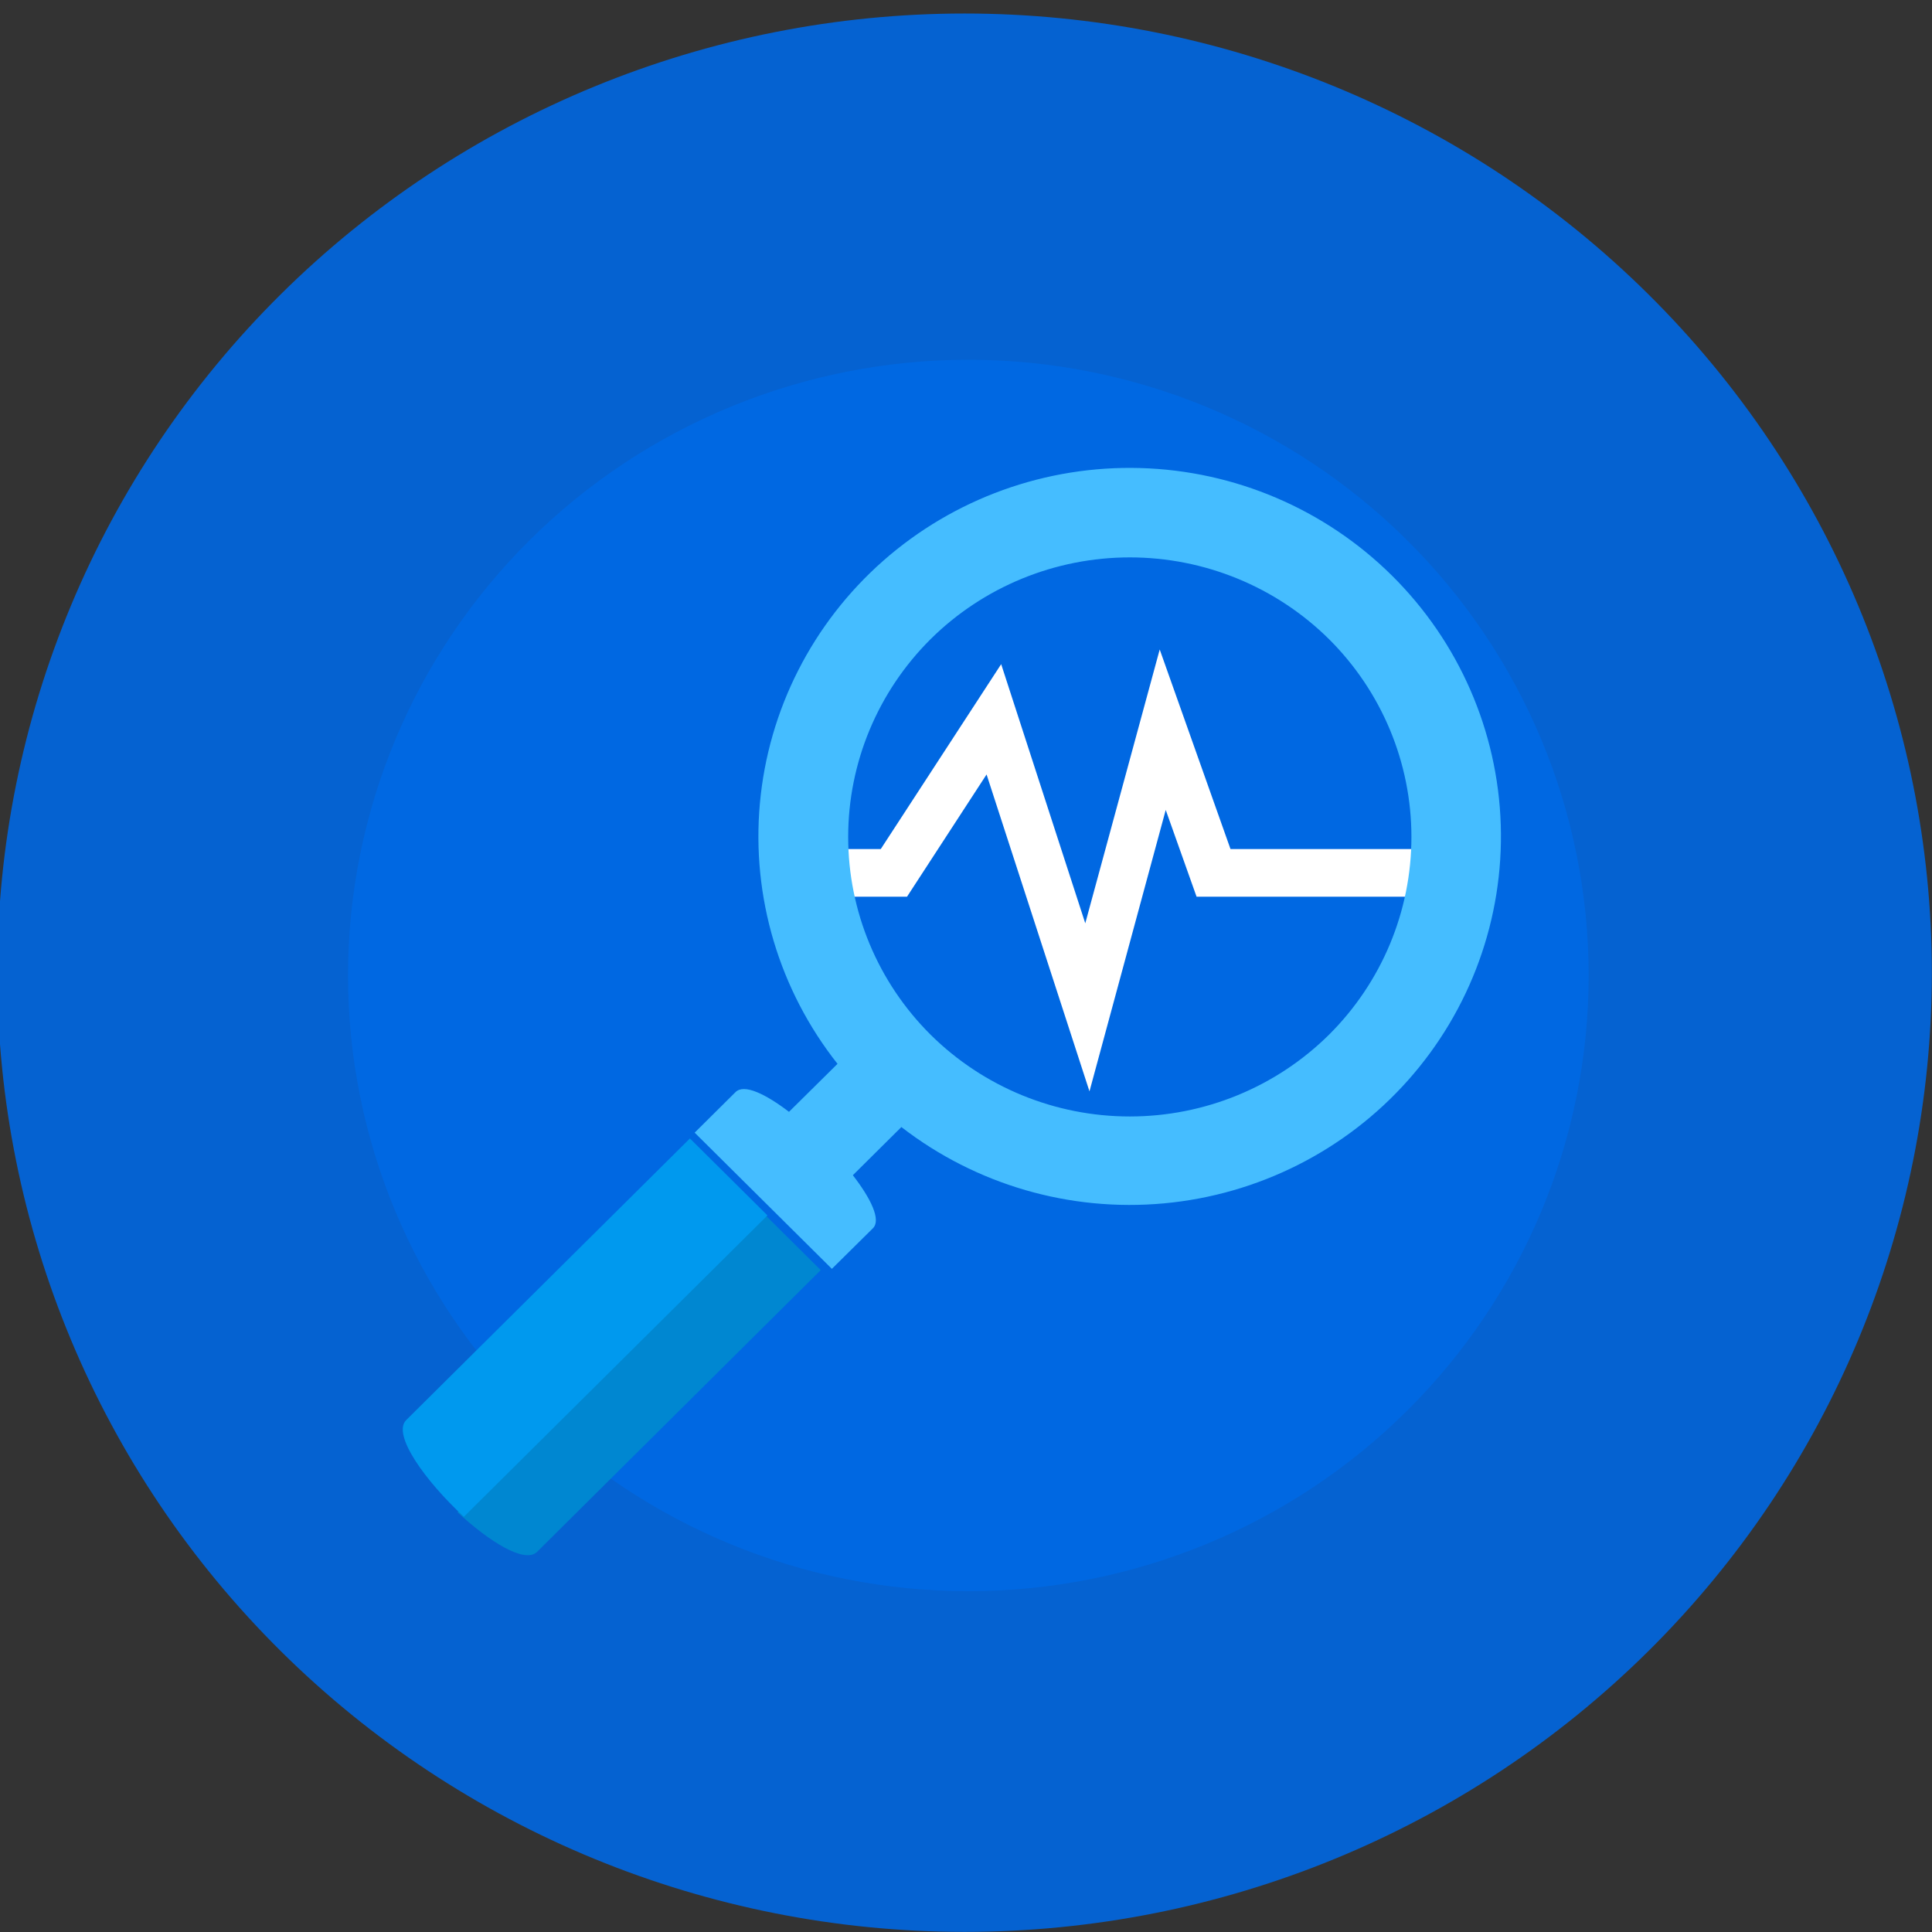 <svg width="200" height="200" viewBox="0 0 200 200" fill="none" xmlns="http://www.w3.org/2000/svg">
<rect x="0" y="0" width="200" height="200" fill="#333333" stroke="none"/>
<g clip-path="url(#clip0)">
<path opacity="0.9" d="M-0.278 100.694C-0.278 74.359 10.271 49.103 29.049 30.482C47.828 11.861 73.297 1.399 99.853 1.399C126.41 1.399 151.879 11.861 170.657 30.482C189.435 49.103 199.985 74.359 199.985 100.694C199.985 127.028 189.435 152.284 170.657 170.905C151.879 189.527 126.41 199.988 99.853 199.988C73.297 199.988 47.828 189.527 29.049 170.905C10.271 152.284 -0.278 127.028 -0.278 100.694Z" fill="#0068E2"/>
<path d="M36.028 100.98C36.028 84.076 42.794 67.863 54.836 55.91C66.879 43.957 83.212 37.241 100.243 37.241C117.273 37.241 133.607 43.957 145.649 55.91C157.692 67.863 164.457 84.076 164.457 100.98C164.457 117.885 157.692 134.097 145.649 146.05C133.607 158.004 117.273 164.719 100.243 164.719C83.212 164.719 66.879 158.004 54.836 146.05C42.794 134.097 36.028 117.885 36.028 100.98Z" fill="#0068E2"/>
<path d="M112.782 112.978L102.13 80.171L93.895 92.825H79.466V87.895H91.175L103.641 68.754L112.347 95.581L120.053 67.236L127.381 87.895H151.084V92.825H123.868L120.676 83.845L112.782 112.978Z" fill="white"/>
<path d="M93.311 116.671L88.287 121.658C90.157 124.076 91.233 126.288 90.364 127.15L86.115 131.35L71.912 117.252L76.143 113.053C77.03 112.172 79.24 113.24 81.677 115.096L86.7 110.128C80.659 102.483 77.785 92.838 78.664 83.161C79.542 73.484 84.108 64.505 91.428 58.054C98.749 51.604 108.273 48.17 118.057 48.452C127.842 48.733 137.149 52.71 144.081 59.571C151.013 66.431 155.046 75.659 155.358 85.37C155.669 95.081 152.236 104.544 145.759 111.829C139.282 119.114 130.249 123.671 120.502 124.571C110.755 125.471 101.03 122.645 93.311 116.671ZM137.581 107.11C143.043 101.677 146.11 94.314 146.11 86.639C146.11 78.963 143.043 71.601 137.581 66.167C132.107 60.746 124.69 57.701 116.957 57.701C109.224 57.701 101.806 60.746 96.332 66.167C90.87 71.601 87.803 78.963 87.803 86.639C87.803 94.314 90.87 101.677 96.332 107.11C101.806 112.532 109.224 115.577 116.957 115.577C124.69 115.577 132.107 112.532 137.581 107.11Z" fill="#45BDFF"/>
<path d="M78.787 125.351L47.359 156.546C50.683 159.62 54.328 161.888 55.594 160.651L84.963 131.481L78.787 125.351Z" fill="#0087D1"/>
<path d="M71.421 117.852L42.053 147.003C40.542 148.503 44.054 153.339 48.021 157.014L79.448 125.819L71.421 117.852Z" fill="#0099EE"/>
</g>
<defs>
<clipPath id="clip0">
<rect width="200" height="200" fill="white"/>
</clipPath>
</defs>
</svg>
